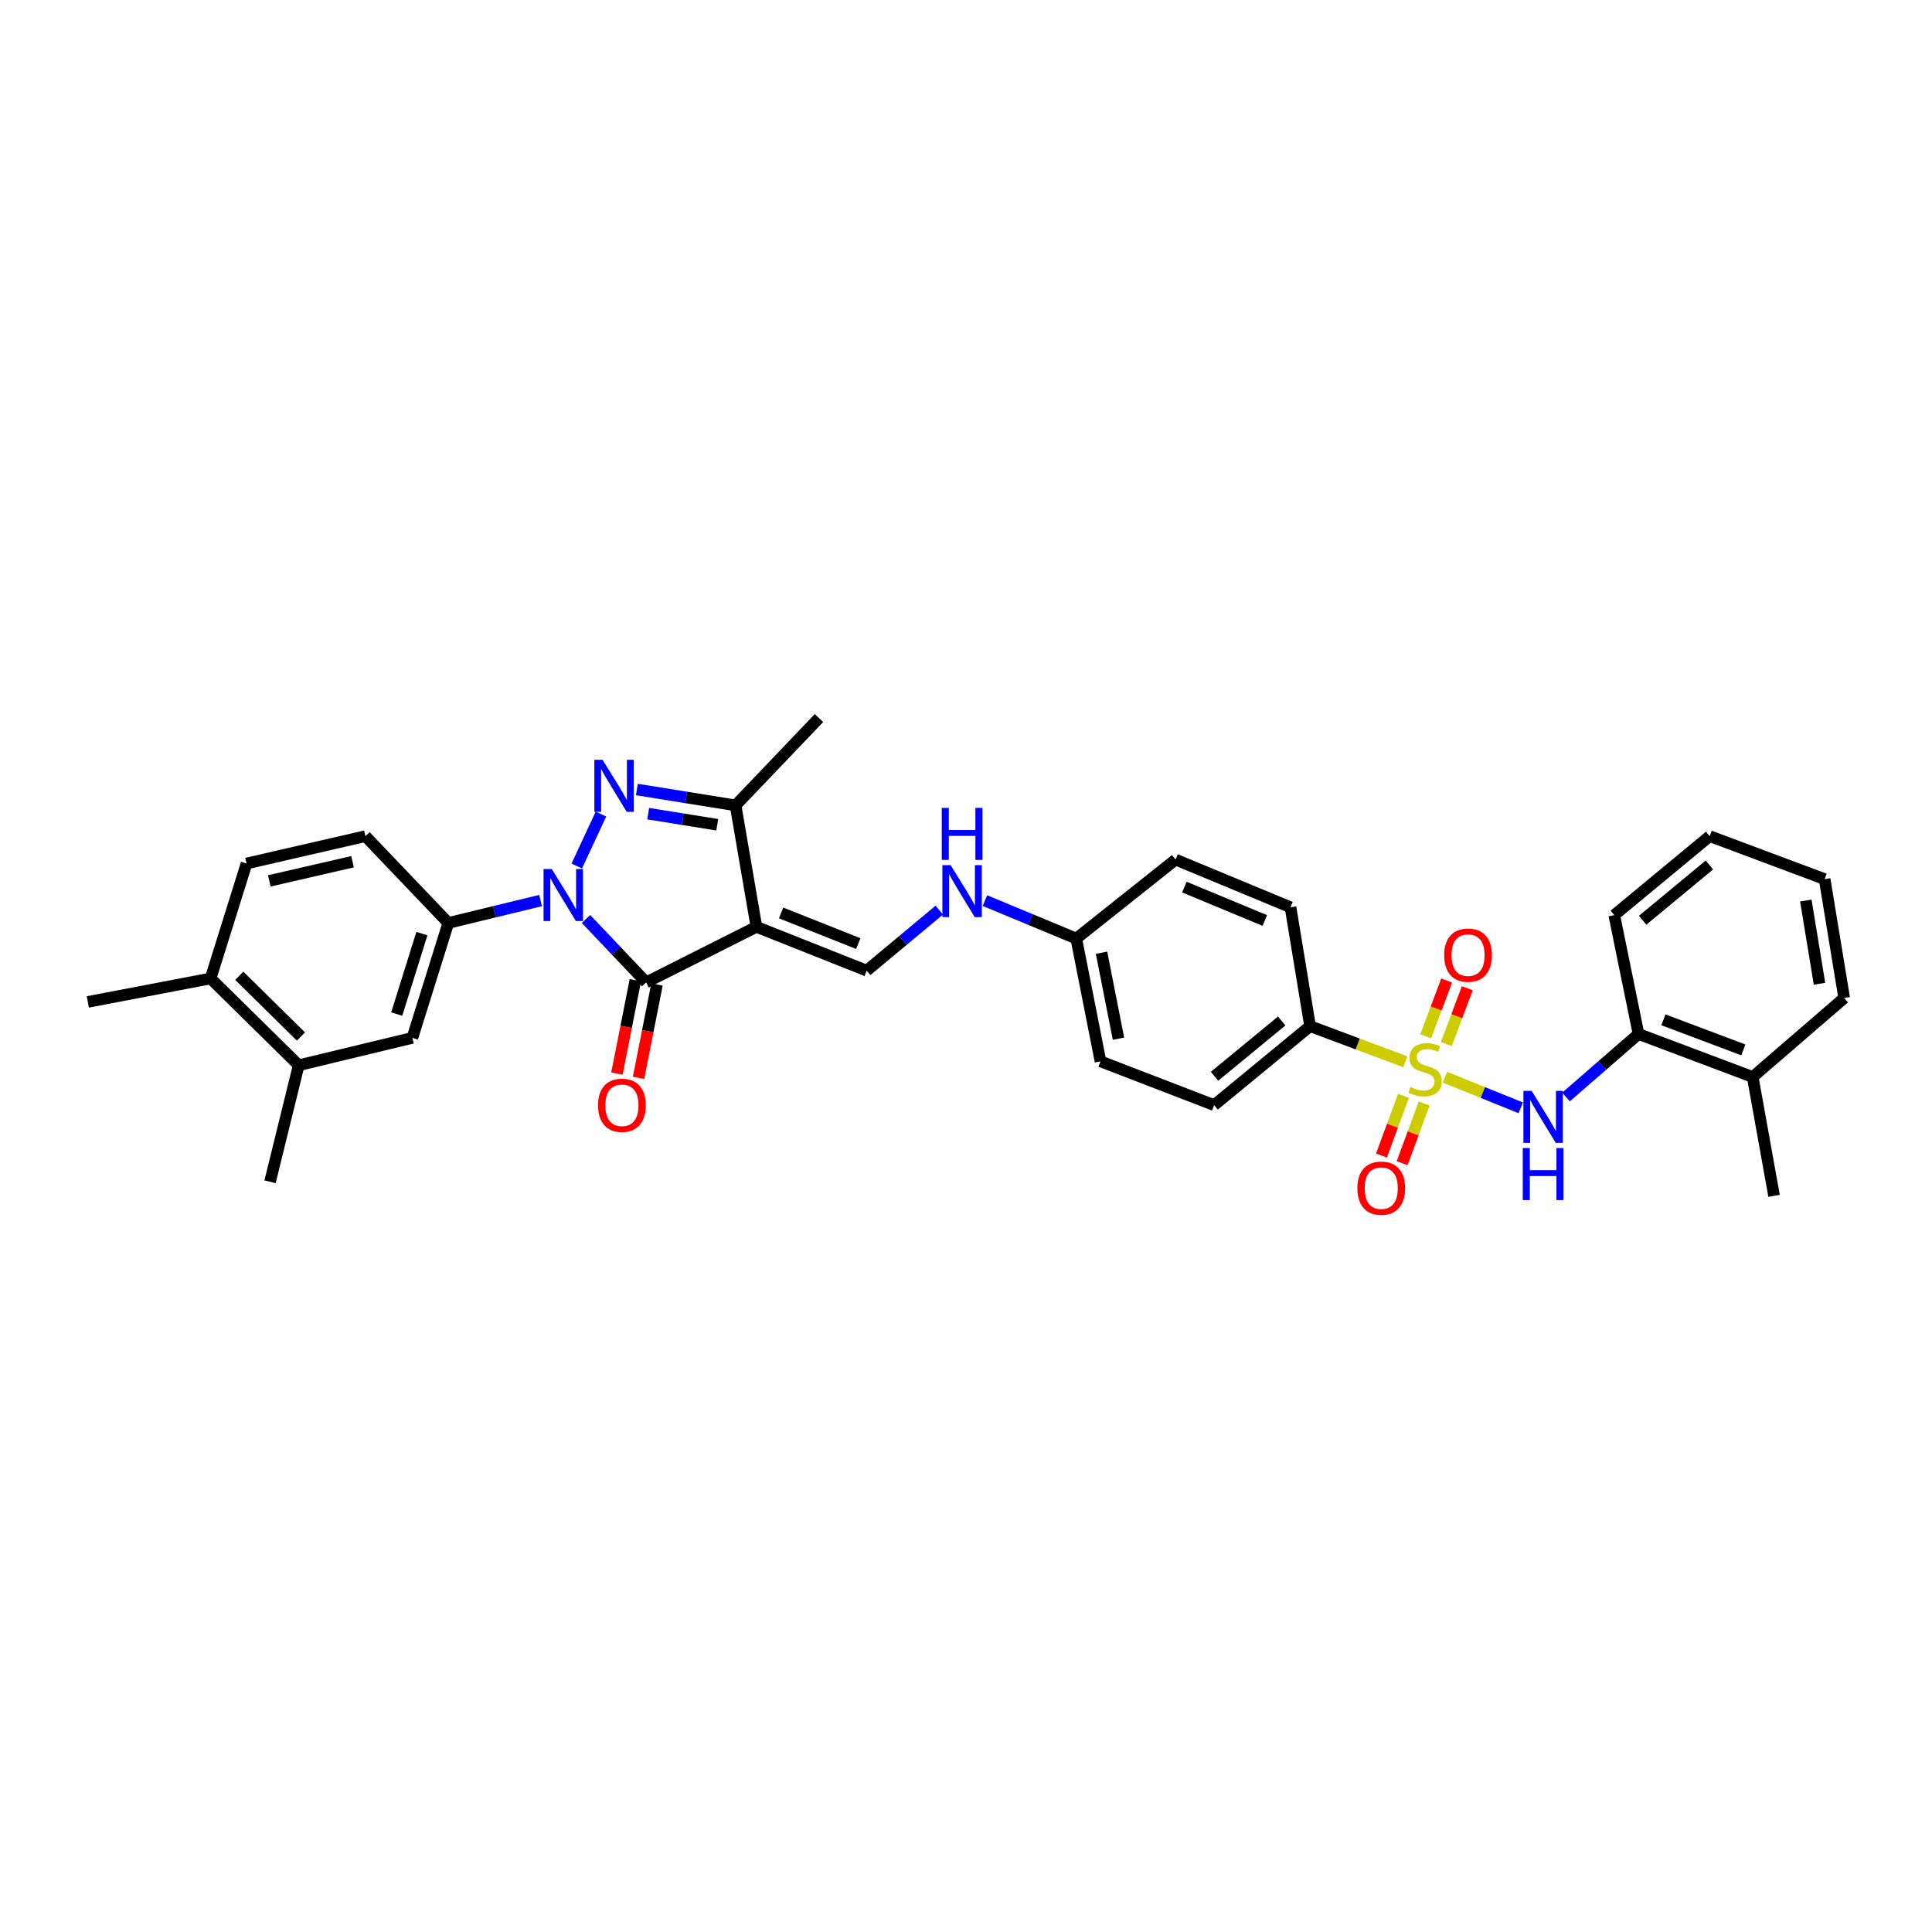 <?xml version='1.0' encoding='iso-8859-1'?>
<svg version='1.1' baseProfile='full'
              xmlns='http://www.w3.org/2000/svg'
                      xmlns:rdkit='http://www.rdkit.org/xml'
                      xmlns:xlink='http://www.w3.org/1999/xlink'
                  xml:space='preserve'
width='1000px' height='1000px' viewBox='0 0 1000 1000'>
<!-- END OF HEADER -->
<rect style='opacity:1.0;fill:#FFFFFF;stroke:none' width='1000' height='1000' x='0' y='0'> </rect>
<path class='bond-2' d='M 298.537,448.252 L 311.055,421.355' style='fill:none;fill-rule:evenodd;stroke:#0000FF;stroke-width:6px;stroke-linecap:butt;stroke-linejoin:miter;stroke-opacity:1' />
<path class='bond-3' d='M 303.315,475.664 L 318.888,492.068' style='fill:none;fill-rule:evenodd;stroke:#0000FF;stroke-width:6px;stroke-linecap:butt;stroke-linejoin:miter;stroke-opacity:1' />
<path class='bond-3' d='M 318.888,492.068 L 334.461,508.471' style='fill:none;fill-rule:evenodd;stroke:#000000;stroke-width:6px;stroke-linecap:butt;stroke-linejoin:miter;stroke-opacity:1' />
<path class='bond-7' d='M 279.808,466.12 L 255.926,471.919' style='fill:none;fill-rule:evenodd;stroke:#0000FF;stroke-width:6px;stroke-linecap:butt;stroke-linejoin:miter;stroke-opacity:1' />
<path class='bond-7' d='M 255.926,471.919 L 232.044,477.718' style='fill:none;fill-rule:evenodd;stroke:#000000;stroke-width:6px;stroke-linecap:butt;stroke-linejoin:miter;stroke-opacity:1' />
<path class='bond-0' d='M 391.519,479.733 L 334.461,508.471' style='fill:none;fill-rule:evenodd;stroke:#000000;stroke-width:6px;stroke-linecap:butt;stroke-linejoin:miter;stroke-opacity:1' />
<path class='bond-6' d='M 391.519,479.733 L 448.595,502.407' style='fill:none;fill-rule:evenodd;stroke:#000000;stroke-width:6px;stroke-linecap:butt;stroke-linejoin:miter;stroke-opacity:1' />
<path class='bond-6' d='M 404.291,472.534 L 444.245,488.405' style='fill:none;fill-rule:evenodd;stroke:#000000;stroke-width:6px;stroke-linecap:butt;stroke-linejoin:miter;stroke-opacity:1' />
<path class='bond-33' d='M 391.519,479.733 L 380.727,416.865' style='fill:none;fill-rule:evenodd;stroke:#000000;stroke-width:6px;stroke-linecap:butt;stroke-linejoin:miter;stroke-opacity:1' />
<path class='bond-1' d='M 727.383,549.576 L 702.741,540.357' style='fill:none;fill-rule:evenodd;stroke:#CCCC00;stroke-width:6px;stroke-linecap:butt;stroke-linejoin:miter;stroke-opacity:1' />
<path class='bond-1' d='M 702.741,540.357 L 678.098,531.138' style='fill:none;fill-rule:evenodd;stroke:#000000;stroke-width:6px;stroke-linecap:butt;stroke-linejoin:miter;stroke-opacity:1' />
<path class='bond-5' d='M 747.881,557.552 L 767.511,565.481' style='fill:none;fill-rule:evenodd;stroke:#CCCC00;stroke-width:6px;stroke-linecap:butt;stroke-linejoin:miter;stroke-opacity:1' />
<path class='bond-5' d='M 767.511,565.481 L 787.142,573.411' style='fill:none;fill-rule:evenodd;stroke:#0000FF;stroke-width:6px;stroke-linecap:butt;stroke-linejoin:miter;stroke-opacity:1' />
<path class='bond-10' d='M 748.588,540.41 L 754.028,525.968' style='fill:none;fill-rule:evenodd;stroke:#CCCC00;stroke-width:6px;stroke-linecap:butt;stroke-linejoin:miter;stroke-opacity:1' />
<path class='bond-10' d='M 754.028,525.968 L 759.467,511.526' style='fill:none;fill-rule:evenodd;stroke:#FF0000;stroke-width:6px;stroke-linecap:butt;stroke-linejoin:miter;stroke-opacity:1' />
<path class='bond-10' d='M 737.914,536.389 L 743.353,521.947' style='fill:none;fill-rule:evenodd;stroke:#CCCC00;stroke-width:6px;stroke-linecap:butt;stroke-linejoin:miter;stroke-opacity:1' />
<path class='bond-10' d='M 743.353,521.947 L 748.792,507.506' style='fill:none;fill-rule:evenodd;stroke:#FF0000;stroke-width:6px;stroke-linecap:butt;stroke-linejoin:miter;stroke-opacity:1' />
<path class='bond-11' d='M 726.434,567.21 L 720.738,582.663' style='fill:none;fill-rule:evenodd;stroke:#CCCC00;stroke-width:6px;stroke-linecap:butt;stroke-linejoin:miter;stroke-opacity:1' />
<path class='bond-11' d='M 720.738,582.663 L 715.043,598.116' style='fill:none;fill-rule:evenodd;stroke:#FF0000;stroke-width:6px;stroke-linecap:butt;stroke-linejoin:miter;stroke-opacity:1' />
<path class='bond-11' d='M 737.136,571.155 L 731.441,586.608' style='fill:none;fill-rule:evenodd;stroke:#CCCC00;stroke-width:6px;stroke-linecap:butt;stroke-linejoin:miter;stroke-opacity:1' />
<path class='bond-11' d='M 731.441,586.608 L 725.746,602.06' style='fill:none;fill-rule:evenodd;stroke:#FF0000;stroke-width:6px;stroke-linecap:butt;stroke-linejoin:miter;stroke-opacity:1' />
<path class='bond-4' d='M 329.653,408.649 L 355.19,412.757' style='fill:none;fill-rule:evenodd;stroke:#0000FF;stroke-width:6px;stroke-linecap:butt;stroke-linejoin:miter;stroke-opacity:1' />
<path class='bond-4' d='M 355.19,412.757 L 380.727,416.865' style='fill:none;fill-rule:evenodd;stroke:#000000;stroke-width:6px;stroke-linecap:butt;stroke-linejoin:miter;stroke-opacity:1' />
<path class='bond-4' d='M 335.503,421.143 L 353.379,424.019' style='fill:none;fill-rule:evenodd;stroke:#0000FF;stroke-width:6px;stroke-linecap:butt;stroke-linejoin:miter;stroke-opacity:1' />
<path class='bond-4' d='M 353.379,424.019 L 371.254,426.894' style='fill:none;fill-rule:evenodd;stroke:#000000;stroke-width:6px;stroke-linecap:butt;stroke-linejoin:miter;stroke-opacity:1' />
<path class='bond-14' d='M 328.866,507.365 L 324.092,531.523' style='fill:none;fill-rule:evenodd;stroke:#000000;stroke-width:6px;stroke-linecap:butt;stroke-linejoin:miter;stroke-opacity:1' />
<path class='bond-14' d='M 324.092,531.523 L 319.317,555.68' style='fill:none;fill-rule:evenodd;stroke:#FF0000;stroke-width:6px;stroke-linecap:butt;stroke-linejoin:miter;stroke-opacity:1' />
<path class='bond-14' d='M 340.056,509.577 L 335.282,533.734' style='fill:none;fill-rule:evenodd;stroke:#000000;stroke-width:6px;stroke-linecap:butt;stroke-linejoin:miter;stroke-opacity:1' />
<path class='bond-14' d='M 335.282,533.734 L 330.507,557.892' style='fill:none;fill-rule:evenodd;stroke:#FF0000;stroke-width:6px;stroke-linecap:butt;stroke-linejoin:miter;stroke-opacity:1' />
<path class='bond-25' d='M 380.727,416.865 L 423.907,371.664' style='fill:none;fill-rule:evenodd;stroke:#000000;stroke-width:6px;stroke-linecap:butt;stroke-linejoin:miter;stroke-opacity:1' />
<path class='bond-12' d='M 810.565,567.798 L 829.332,551.492' style='fill:none;fill-rule:evenodd;stroke:#0000FF;stroke-width:6px;stroke-linecap:butt;stroke-linejoin:miter;stroke-opacity:1' />
<path class='bond-12' d='M 829.332,551.492 L 848.098,535.187' style='fill:none;fill-rule:evenodd;stroke:#000000;stroke-width:6px;stroke-linecap:butt;stroke-linejoin:miter;stroke-opacity:1' />
<path class='bond-15' d='M 448.595,502.407 L 467.382,486.746' style='fill:none;fill-rule:evenodd;stroke:#000000;stroke-width:6px;stroke-linecap:butt;stroke-linejoin:miter;stroke-opacity:1' />
<path class='bond-15' d='M 467.382,486.746 L 486.169,471.086' style='fill:none;fill-rule:evenodd;stroke:#0000FF;stroke-width:6px;stroke-linecap:butt;stroke-linejoin:miter;stroke-opacity:1' />
<path class='bond-9' d='M 232.044,477.718 L 213.439,537.202' style='fill:none;fill-rule:evenodd;stroke:#000000;stroke-width:6px;stroke-linecap:butt;stroke-linejoin:miter;stroke-opacity:1' />
<path class='bond-9' d='M 218.367,483.236 L 205.344,524.875' style='fill:none;fill-rule:evenodd;stroke:#000000;stroke-width:6px;stroke-linecap:butt;stroke-linejoin:miter;stroke-opacity:1' />
<path class='bond-16' d='M 232.044,477.718 L 189.144,432.789' style='fill:none;fill-rule:evenodd;stroke:#000000;stroke-width:6px;stroke-linecap:butt;stroke-linejoin:miter;stroke-opacity:1' />
<path class='bond-8' d='M 678.098,531.138 L 628.436,572.017' style='fill:none;fill-rule:evenodd;stroke:#000000;stroke-width:6px;stroke-linecap:butt;stroke-linejoin:miter;stroke-opacity:1' />
<path class='bond-8' d='M 663.4,528.463 L 628.636,557.079' style='fill:none;fill-rule:evenodd;stroke:#000000;stroke-width:6px;stroke-linecap:butt;stroke-linejoin:miter;stroke-opacity:1' />
<path class='bond-35' d='M 678.098,531.138 L 667.972,469.619' style='fill:none;fill-rule:evenodd;stroke:#000000;stroke-width:6px;stroke-linecap:butt;stroke-linejoin:miter;stroke-opacity:1' />
<path class='bond-13' d='M 213.439,537.202 L 154.614,551.365' style='fill:none;fill-rule:evenodd;stroke:#000000;stroke-width:6px;stroke-linecap:butt;stroke-linejoin:miter;stroke-opacity:1' />
<path class='bond-18' d='M 848.098,535.187 L 907.19,557.449' style='fill:none;fill-rule:evenodd;stroke:#000000;stroke-width:6px;stroke-linecap:butt;stroke-linejoin:miter;stroke-opacity:1' />
<path class='bond-18' d='M 860.983,527.852 L 902.347,543.435' style='fill:none;fill-rule:evenodd;stroke:#000000;stroke-width:6px;stroke-linecap:butt;stroke-linejoin:miter;stroke-opacity:1' />
<path class='bond-26' d='M 848.098,535.187 L 835.539,473.669' style='fill:none;fill-rule:evenodd;stroke:#000000;stroke-width:6px;stroke-linecap:butt;stroke-linejoin:miter;stroke-opacity:1' />
<path class='bond-27' d='M 154.614,551.365 L 139.773,611.68' style='fill:none;fill-rule:evenodd;stroke:#000000;stroke-width:6px;stroke-linecap:butt;stroke-linejoin:miter;stroke-opacity:1' />
<path class='bond-34' d='M 154.614,551.365 L 109.001,506.449' style='fill:none;fill-rule:evenodd;stroke:#000000;stroke-width:6px;stroke-linecap:butt;stroke-linejoin:miter;stroke-opacity:1' />
<path class='bond-34' d='M 155.775,536.501 L 123.846,505.059' style='fill:none;fill-rule:evenodd;stroke:#000000;stroke-width:6px;stroke-linecap:butt;stroke-linejoin:miter;stroke-opacity:1' />
<path class='bond-22' d='M 509.793,466.144 L 533.435,475.971' style='fill:none;fill-rule:evenodd;stroke:#0000FF;stroke-width:6px;stroke-linecap:butt;stroke-linejoin:miter;stroke-opacity:1' />
<path class='bond-22' d='M 533.435,475.971 L 557.076,485.798' style='fill:none;fill-rule:evenodd;stroke:#000000;stroke-width:6px;stroke-linecap:butt;stroke-linejoin:miter;stroke-opacity:1' />
<path class='bond-19' d='M 189.144,432.789 L 127.612,446.946' style='fill:none;fill-rule:evenodd;stroke:#000000;stroke-width:6px;stroke-linecap:butt;stroke-linejoin:miter;stroke-opacity:1' />
<path class='bond-19' d='M 182.471,446.029 L 139.4,455.939' style='fill:none;fill-rule:evenodd;stroke:#000000;stroke-width:6px;stroke-linecap:butt;stroke-linejoin:miter;stroke-opacity:1' />
<path class='bond-17' d='M 109.001,506.449 L 127.612,446.946' style='fill:none;fill-rule:evenodd;stroke:#000000;stroke-width:6px;stroke-linecap:butt;stroke-linejoin:miter;stroke-opacity:1' />
<path class='bond-28' d='M 109.001,506.449 L 45.455,518.597' style='fill:none;fill-rule:evenodd;stroke:#000000;stroke-width:6px;stroke-linecap:butt;stroke-linejoin:miter;stroke-opacity:1' />
<path class='bond-29' d='M 907.19,557.449 L 918.254,618.967' style='fill:none;fill-rule:evenodd;stroke:#000000;stroke-width:6px;stroke-linecap:butt;stroke-linejoin:miter;stroke-opacity:1' />
<path class='bond-30' d='M 907.19,557.449 L 954.545,516.563' style='fill:none;fill-rule:evenodd;stroke:#000000;stroke-width:6px;stroke-linecap:butt;stroke-linejoin:miter;stroke-opacity:1' />
<path class='bond-20' d='M 667.972,469.619 L 608.481,444.918' style='fill:none;fill-rule:evenodd;stroke:#000000;stroke-width:6px;stroke-linecap:butt;stroke-linejoin:miter;stroke-opacity:1' />
<path class='bond-20' d='M 654.674,476.449 L 613.031,459.158' style='fill:none;fill-rule:evenodd;stroke:#000000;stroke-width:6px;stroke-linecap:butt;stroke-linejoin:miter;stroke-opacity:1' />
<path class='bond-21' d='M 628.436,572.017 L 569.617,549.35' style='fill:none;fill-rule:evenodd;stroke:#000000;stroke-width:6px;stroke-linecap:butt;stroke-linejoin:miter;stroke-opacity:1' />
<path class='bond-23' d='M 557.076,485.798 L 608.481,444.918' style='fill:none;fill-rule:evenodd;stroke:#000000;stroke-width:6px;stroke-linecap:butt;stroke-linejoin:miter;stroke-opacity:1' />
<path class='bond-24' d='M 557.076,485.798 L 569.617,549.35' style='fill:none;fill-rule:evenodd;stroke:#000000;stroke-width:6px;stroke-linecap:butt;stroke-linejoin:miter;stroke-opacity:1' />
<path class='bond-24' d='M 570.148,493.122 L 578.927,537.609' style='fill:none;fill-rule:evenodd;stroke:#000000;stroke-width:6px;stroke-linecap:butt;stroke-linejoin:miter;stroke-opacity:1' />
<path class='bond-31' d='M 835.539,473.669 L 884.928,432.789' style='fill:none;fill-rule:evenodd;stroke:#000000;stroke-width:6px;stroke-linecap:butt;stroke-linejoin:miter;stroke-opacity:1' />
<path class='bond-31' d='M 850.22,476.324 L 884.793,447.708' style='fill:none;fill-rule:evenodd;stroke:#000000;stroke-width:6px;stroke-linecap:butt;stroke-linejoin:miter;stroke-opacity:1' />
<path class='bond-36' d='M 954.545,516.563 L 944.432,455.045' style='fill:none;fill-rule:evenodd;stroke:#000000;stroke-width:6px;stroke-linecap:butt;stroke-linejoin:miter;stroke-opacity:1' />
<path class='bond-36' d='M 941.773,509.186 L 934.694,466.123' style='fill:none;fill-rule:evenodd;stroke:#000000;stroke-width:6px;stroke-linecap:butt;stroke-linejoin:miter;stroke-opacity:1' />
<path class='bond-32' d='M 884.928,432.789 L 944.432,455.045' style='fill:none;fill-rule:evenodd;stroke:#000000;stroke-width:6px;stroke-linecap:butt;stroke-linejoin:miter;stroke-opacity:1' />
<path  class='atom-0' d='M 285.598 449.81
L 294.418 464.068
Q 295.293 465.475, 296.7 468.023
Q 298.107 470.57, 298.183 470.722
L 298.183 449.81
L 301.757 449.81
L 301.757 476.729
L 298.069 476.729
L 288.601 461.141
Q 287.499 459.316, 286.32 457.224
Q 285.179 455.133, 284.837 454.487
L 284.837 476.729
L 281.339 476.729
L 281.339 449.81
L 285.598 449.81
' fill='#0000FF'/>
<path  class='atom-2' d='M 729.998 562.639
Q 730.302 562.753, 731.556 563.285
Q 732.811 563.817, 734.18 564.16
Q 735.587 564.464, 736.956 564.464
Q 739.503 564.464, 740.986 563.247
Q 742.469 561.992, 742.469 559.825
Q 742.469 558.342, 741.708 557.43
Q 740.986 556.517, 739.845 556.023
Q 738.704 555.529, 736.803 554.958
Q 734.408 554.236, 732.963 553.552
Q 731.556 552.867, 730.53 551.422
Q 729.541 549.978, 729.541 547.544
Q 729.541 544.16, 731.823 542.069
Q 734.142 539.978, 738.704 539.978
Q 741.822 539.978, 745.358 541.461
L 744.484 544.388
Q 741.252 543.058, 738.819 543.058
Q 736.195 543.058, 734.75 544.16
Q 733.305 545.225, 733.343 547.088
Q 733.343 548.533, 734.066 549.407
Q 734.826 550.282, 735.891 550.776
Q 736.994 551.27, 738.819 551.841
Q 741.252 552.601, 742.697 553.362
Q 744.142 554.122, 745.168 555.681
Q 746.233 557.202, 746.233 559.825
Q 746.233 563.551, 743.723 565.566
Q 741.252 567.543, 737.108 567.543
Q 734.712 567.543, 732.887 567.011
Q 731.1 566.517, 728.971 565.642
L 729.998 562.639
' fill='#CCCC00'/>
<path  class='atom-3' d='M 311.902 393.292
L 320.723 407.55
Q 321.597 408.956, 323.004 411.504
Q 324.411 414.051, 324.487 414.203
L 324.487 393.292
L 328.061 393.292
L 328.061 420.211
L 324.373 420.211
L 314.906 404.622
Q 313.803 402.797, 312.624 400.706
Q 311.484 398.615, 311.142 397.968
L 311.142 420.211
L 307.644 420.211
L 307.644 393.292
L 311.902 393.292
' fill='#0000FF'/>
<path  class='atom-6' d='M 792.771 564.629
L 801.592 578.887
Q 802.466 580.293, 803.873 582.841
Q 805.28 585.388, 805.356 585.54
L 805.356 564.629
L 808.93 564.629
L 808.93 591.548
L 805.242 591.548
L 795.775 575.959
Q 794.672 574.134, 793.493 572.043
Q 792.353 569.951, 792.01 569.305
L 792.01 591.548
L 788.512 591.548
L 788.512 564.629
L 792.771 564.629
' fill='#0000FF'/>
<path  class='atom-6' d='M 788.189 594.24
L 791.839 594.24
L 791.839 605.684
L 805.603 605.684
L 805.603 594.24
L 809.253 594.24
L 809.253 621.159
L 805.603 621.159
L 805.603 608.726
L 791.839 608.726
L 791.839 621.159
L 788.189 621.159
L 788.189 594.24
' fill='#0000FF'/>
<path  class='atom-11' d='M 747.5 494.384
Q 747.5 487.92, 750.694 484.308
Q 753.888 480.696, 759.857 480.696
Q 765.826 480.696, 769.02 484.308
Q 772.214 487.92, 772.214 494.384
Q 772.214 500.924, 768.982 504.65
Q 765.75 508.338, 759.857 508.338
Q 753.926 508.338, 750.694 504.65
Q 747.5 500.962, 747.5 494.384
M 759.857 505.296
Q 763.963 505.296, 766.169 502.559
Q 768.412 499.783, 768.412 494.384
Q 768.412 489.099, 766.169 486.438
Q 763.963 483.738, 759.857 483.738
Q 755.751 483.738, 753.507 486.4
Q 751.302 489.061, 751.302 494.384
Q 751.302 499.821, 753.507 502.559
Q 755.751 505.296, 759.857 505.296
' fill='#FF0000'/>
<path  class='atom-12' d='M 702.572 614.994
Q 702.572 608.531, 705.765 604.918
Q 708.959 601.306, 714.928 601.306
Q 720.898 601.306, 724.092 604.918
Q 727.285 608.531, 727.285 614.994
Q 727.285 621.534, 724.054 625.26
Q 720.822 628.948, 714.928 628.948
Q 708.997 628.948, 705.765 625.26
Q 702.572 621.572, 702.572 614.994
M 714.928 625.906
Q 719.035 625.906, 721.24 623.169
Q 723.483 620.393, 723.483 614.994
Q 723.483 609.709, 721.24 607.048
Q 719.035 604.348, 714.928 604.348
Q 710.822 604.348, 708.579 607.01
Q 706.374 609.671, 706.374 614.994
Q 706.374 620.431, 708.579 623.169
Q 710.822 625.906, 714.928 625.906
' fill='#FF0000'/>
<path  class='atom-15' d='M 309.545 572.093
Q 309.545 565.63, 312.738 562.018
Q 315.932 558.406, 321.902 558.406
Q 327.871 558.406, 331.065 562.018
Q 334.259 565.63, 334.259 572.093
Q 334.259 578.633, 331.027 582.359
Q 327.795 586.047, 321.902 586.047
Q 315.97 586.047, 312.738 582.359
Q 309.545 578.671, 309.545 572.093
M 321.902 583.005
Q 326.008 583.005, 328.213 580.268
Q 330.456 577.492, 330.456 572.093
Q 330.456 566.808, 328.213 564.147
Q 326.008 561.447, 321.902 561.447
Q 317.795 561.447, 315.552 564.109
Q 313.347 566.77, 313.347 572.093
Q 313.347 577.53, 315.552 580.268
Q 317.795 583.005, 321.902 583.005
' fill='#FF0000'/>
<path  class='atom-16' d='M 492.035 447.776
L 500.855 462.034
Q 501.73 463.441, 503.137 465.988
Q 504.544 468.536, 504.62 468.688
L 504.62 447.776
L 508.194 447.776
L 508.194 474.695
L 504.506 474.695
L 495.038 459.107
Q 493.936 457.282, 492.757 455.19
Q 491.616 453.099, 491.274 452.453
L 491.274 474.695
L 487.776 474.695
L 487.776 447.776
L 492.035 447.776
' fill='#0000FF'/>
<path  class='atom-16' d='M 487.453 418.165
L 491.103 418.165
L 491.103 429.61
L 504.867 429.61
L 504.867 418.165
L 508.517 418.165
L 508.517 445.084
L 504.867 445.084
L 504.867 432.651
L 491.103 432.651
L 491.103 445.084
L 487.453 445.084
L 487.453 418.165
' fill='#0000FF'/>
</svg>
